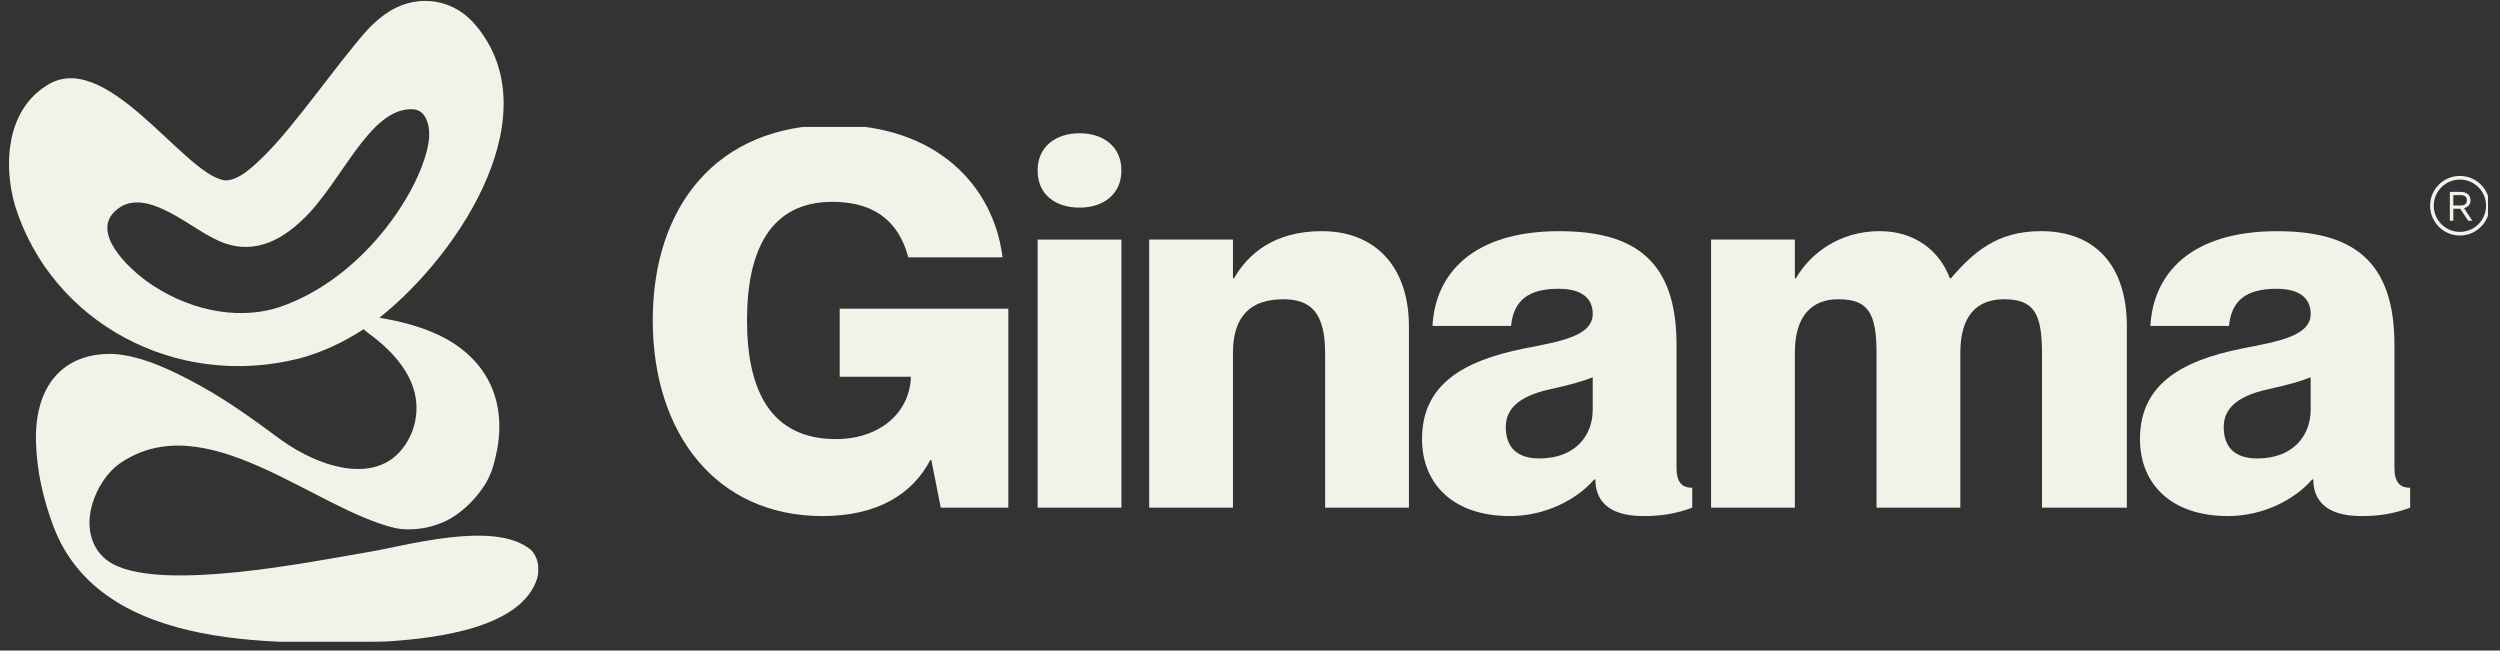 <svg version="1.0" preserveAspectRatio="xMidYMid meet" height="172" viewBox="0 0 495.75 129" zoomAndPan="magnify" width="661" xmlns:xlink="http://www.w3.org/1999/xlink" xmlns="http://www.w3.org/2000/svg"><rect x="0" y="0" width="495.75" height="129" fill="#333333" stroke="none"/><defs><clipPath id="c72f73b611"><path clip-rule="nonzero" d="M 1.781 0 L 106.719 0 L 106.719 127.262 L 1.781 127.262 Z M 1.781 0"></path></clipPath><clipPath id="3342e47ae4"><path clip-rule="nonzero" d="M 129.441 25.168 L 200 25.168 L 200 102.344 L 129.441 102.344 Z M 129.441 25.168"></path></clipPath><clipPath id="7dc183def6"><path clip-rule="nonzero" d="M 281 45 L 336 45 L 336 102.344 L 281 102.344 Z M 281 45"></path></clipPath><clipPath id="33535b8283"><path clip-rule="nonzero" d="M 424 45 L 478 45 L 478 102.344 L 424 102.344 Z M 424 45"></path></clipPath><clipPath id="a8b49c4bc8"><path clip-rule="nonzero" d="M 481 34 L 493.367 34 L 493.367 47 L 481 47 Z M 481 34"></path></clipPath></defs><g clip-path="url(#c72f73b611)"><path fill-rule="nonzero" fill-opacity="1" d="M 105.207 108.973 C 97.832 103.016 79.961 108.41 72.281 109.605 C 61.062 111.512 32.93 117.16 22.645 111.977 C 19.863 110.574 18.242 108.145 17.828 105.035 C 17.172 100.121 20.246 94.348 23.707 91.941 C 40.727 80.152 62.215 100.934 78.438 104.734 C 80.906 105.238 84.246 104.934 86.797 103.965 C 91.543 102.457 95.48 97.645 96.762 95.031 C 97.746 93.117 98.129 91.316 98.598 89.082 C 100.562 78.309 95.578 70.062 85.938 65.965 C 81.863 64.176 76.906 63.27 75.234 63.016 C 91.723 49.867 109.473 21.855 93.805 4.406 L 93.781 4.383 C 89.113 -0.66 81.832 -1.156 76.348 2.832 C 75.121 3.684 73.852 4.836 72.691 6.094 C 66.047 13.711 58.98 24.234 52.617 30.668 C 50.371 32.863 47.43 35.828 44.621 35.77 C 36.484 34.801 20.727 8.699 8.848 17.227 C 1.348 22.191 0.617 32.641 2.984 40.801 C 10.246 63.961 34.844 77.254 59.266 71.102 C 63.469 70.023 68.055 67.938 72.102 65.277 C 72.449 65.594 72.859 65.918 73.016 66.051 C 75.613 67.914 81.516 72.645 82.449 78.98 C 82.82 81.402 82.469 83.953 81.48 86.18 C 76.5 97.188 63.473 92.91 55.484 87.043 C 50.488 83.344 45.445 79.68 39.852 76.566 C 33.875 73.266 28.258 70.656 22.727 70.199 C 13.297 69.785 6.824 75.664 7.133 87.621 C 7.289 93.367 8.555 98.863 10.508 104.156 C 20.113 130.059 57.121 127.523 76.719 127.203 C 87.027 126.531 103.449 124.434 106.535 114.664 C 107.066 112.699 106.715 110.422 105.207 108.961 Z M 57.078 60.285 C 48.32 63.914 38.199 61.703 30.605 56.789 C 26.297 54.094 18.559 47.039 22.262 42.453 C 27.707 36.078 36.918 44.625 42.344 47.254 C 48.328 50.477 54.188 49.055 59.699 43.852 C 67.672 36.629 73.184 21.086 82.012 21.672 C 84.859 21.922 85.398 25.797 85.008 28.055 L 85.008 28.078 C 83.684 37.066 73.121 53.961 57.074 60.289 Z M 57.078 60.285" fill="#f0f4e8"></path></g><g clip-path="url(#3342e47ae4)"><path fill-rule="nonzero" fill-opacity="1" d="M 165.059 40.027 C 152.805 40.027 148.133 49.582 148.133 63.496 C 148.133 77.41 152.805 87.07 165.785 87.07 C 174.402 87.07 180.426 81.875 180.633 74.711 L 166.512 74.711 L 166.512 61.215 L 199.949 61.215 L 199.949 100.672 L 186.551 100.672 L 184.684 91.227 L 184.477 91.227 C 180.945 97.977 173.988 102.336 163.086 102.336 C 142.004 102.336 129.441 85.93 129.441 63.5 C 129.441 41.066 142.004 24.766 165.371 24.766 C 185.723 24.766 197.039 36.809 198.805 51.035 L 180.113 51.035 C 178.762 45.949 175.336 40.027 165.055 40.027 Z M 165.059 40.027" fill="#f0f4e8"></path></g><path fill-rule="nonzero" fill-opacity="1" d="M 205.762 33.801 C 205.762 29.023 209.395 26.426 214.07 26.426 C 218.742 26.426 222.375 29.023 222.375 33.801 C 222.375 38.574 218.742 41.172 214.07 41.172 C 209.395 41.172 205.762 38.676 205.762 33.801 Z M 222.379 47.508 L 222.379 100.672 L 205.762 100.672 L 205.762 47.508 Z M 222.379 47.508" fill="#f0f4e8"></path><path fill-rule="nonzero" fill-opacity="1" d="M 279.387 64.746 L 279.387 100.672 L 262.773 100.672 L 262.773 70.039 C 262.773 62.047 259.969 59.344 254.465 59.344 C 248.129 59.344 244.496 62.562 244.496 69.934 L 244.496 100.672 L 227.883 100.672 L 227.883 47.504 L 244.496 47.504 L 244.496 55.188 L 244.707 55.188 C 247.512 50.305 252.699 45.84 262.152 45.84 C 272.434 45.84 279.391 52.59 279.391 64.742 Z M 279.387 64.746" fill="#f0f4e8"></path><g clip-path="url(#7dc183def6)"><path fill-rule="nonzero" fill-opacity="1" d="M 309.086 57.266 C 303.062 57.266 300.156 59.551 299.641 64.637 L 284.062 64.637 C 284.582 54.461 291.852 45.844 309.195 45.844 C 324.145 45.844 332.457 51.66 332.457 68.379 L 332.457 92.777 C 332.457 95.582 333.496 96.727 335.57 96.727 L 335.57 100.672 C 332.25 101.918 329.234 102.336 325.914 102.336 C 318.438 102.336 316.359 98.805 316.359 95.066 L 316.152 95.066 C 312.723 99.016 306.496 102.336 299.434 102.336 C 288.219 102.336 281.988 96 281.988 87.07 C 281.988 76.48 289.777 71.602 302.234 69.105 C 309.086 67.754 315.84 66.719 315.84 62.254 C 315.84 59.137 313.66 57.27 309.09 57.27 Z M 315.836 81.254 L 315.836 74.816 C 313.762 75.648 311.164 76.371 307.32 77.203 C 300.781 78.656 298.598 81.355 298.598 84.68 C 298.598 89.043 301.195 90.91 305.246 90.91 C 312.414 90.91 315.836 86.34 315.836 81.254 Z M 315.836 81.254" fill="#f0f4e8"></path></g><path fill-rule="nonzero" fill-opacity="1" d="M 421.754 64.746 L 421.754 100.672 L 404.93 100.672 L 404.93 70.039 C 404.93 62.047 403.27 59.344 397.352 59.344 C 392.055 59.344 388.734 62.562 388.734 69.934 L 388.734 100.672 L 372.117 100.672 L 372.117 70.035 C 372.117 62.043 370.453 59.34 364.535 59.34 C 359.344 59.34 355.918 62.559 355.918 69.93 L 355.918 100.668 L 339.305 100.668 L 339.305 47.5 L 355.918 47.5 L 355.918 55.184 L 356.129 55.184 C 358.934 50.301 364.746 45.836 372.742 45.836 C 379.703 45.836 384.582 49.68 386.66 55.184 L 386.867 55.184 C 391.438 49.887 396.109 45.836 404.727 45.836 C 415.426 45.836 421.758 52.586 421.758 64.738 Z M 421.754 64.746" fill="#f0f4e8"></path><g clip-path="url(#33535b8283)"><path fill-rule="nonzero" fill-opacity="1" d="M 451.453 57.266 C 445.43 57.266 442.523 59.551 442.004 64.637 L 426.43 64.637 C 426.949 54.461 434.219 45.844 451.559 45.844 C 466.512 45.844 474.82 51.66 474.82 68.379 L 474.82 92.777 C 474.82 95.582 475.863 96.727 477.938 96.727 L 477.938 100.672 C 474.617 101.918 471.602 102.336 468.281 102.336 C 460.805 102.336 458.727 98.805 458.727 95.066 L 458.52 95.066 C 455.09 99.016 448.859 102.336 441.801 102.336 C 430.586 102.336 424.355 96 424.355 87.07 C 424.355 76.48 432.145 71.602 444.602 69.105 C 451.453 67.754 458.207 66.719 458.207 62.254 C 458.207 59.137 456.027 57.27 451.457 57.27 Z M 458.203 81.254 L 458.203 74.816 C 456.129 75.648 453.531 76.371 449.688 77.203 C 443.148 78.656 440.965 81.355 440.965 84.68 C 440.965 89.043 443.562 90.91 447.613 90.91 C 454.777 90.91 458.203 86.34 458.203 81.254 Z M 458.203 81.254" fill="#f0f4e8"></path></g><g clip-path="url(#a8b49c4bc8)"><path fill-rule="nonzero" fill-opacity="1" d="M 487.797 46.703 C 484.539 46.703 481.891 44.051 481.891 40.793 C 481.891 37.535 484.539 34.887 487.797 34.887 C 491.055 34.887 493.707 37.535 493.707 40.793 C 493.707 44.051 491.055 46.703 487.797 46.703 Z M 487.797 35.605 C 484.941 35.605 482.613 37.934 482.613 40.793 C 482.613 43.656 484.938 45.98 487.797 45.98 C 490.66 45.98 492.984 43.656 492.984 40.793 C 492.984 37.934 490.66 35.605 487.797 35.605 Z M 487.797 35.605" fill="#f0f4e8"></path></g><path fill-rule="nonzero" fill-opacity="1" d="M 490.25 43.766 L 488.617 41.27 C 488.902 41.199 489.16 41.09 489.371 40.918 C 489.727 40.633 489.902 40.234 489.902 39.719 C 489.902 39.207 489.727 38.801 489.375 38.5 C 489.023 38.195 488.555 38.047 487.969 38.047 L 485.805 38.047 L 485.805 43.766 L 486.496 43.766 L 486.496 41.395 L 487.863 41.395 L 489.422 43.766 Z M 486.496 38.695 L 487.961 38.695 C 488.371 38.695 488.676 38.781 488.875 38.949 C 489.074 39.121 489.172 39.375 489.172 39.719 C 489.172 40.059 489.074 40.312 488.875 40.484 C 488.676 40.656 488.371 40.742 487.961 40.742 L 486.496 40.742 Z M 486.496 38.695" fill="#f0f4e8"></path></svg>